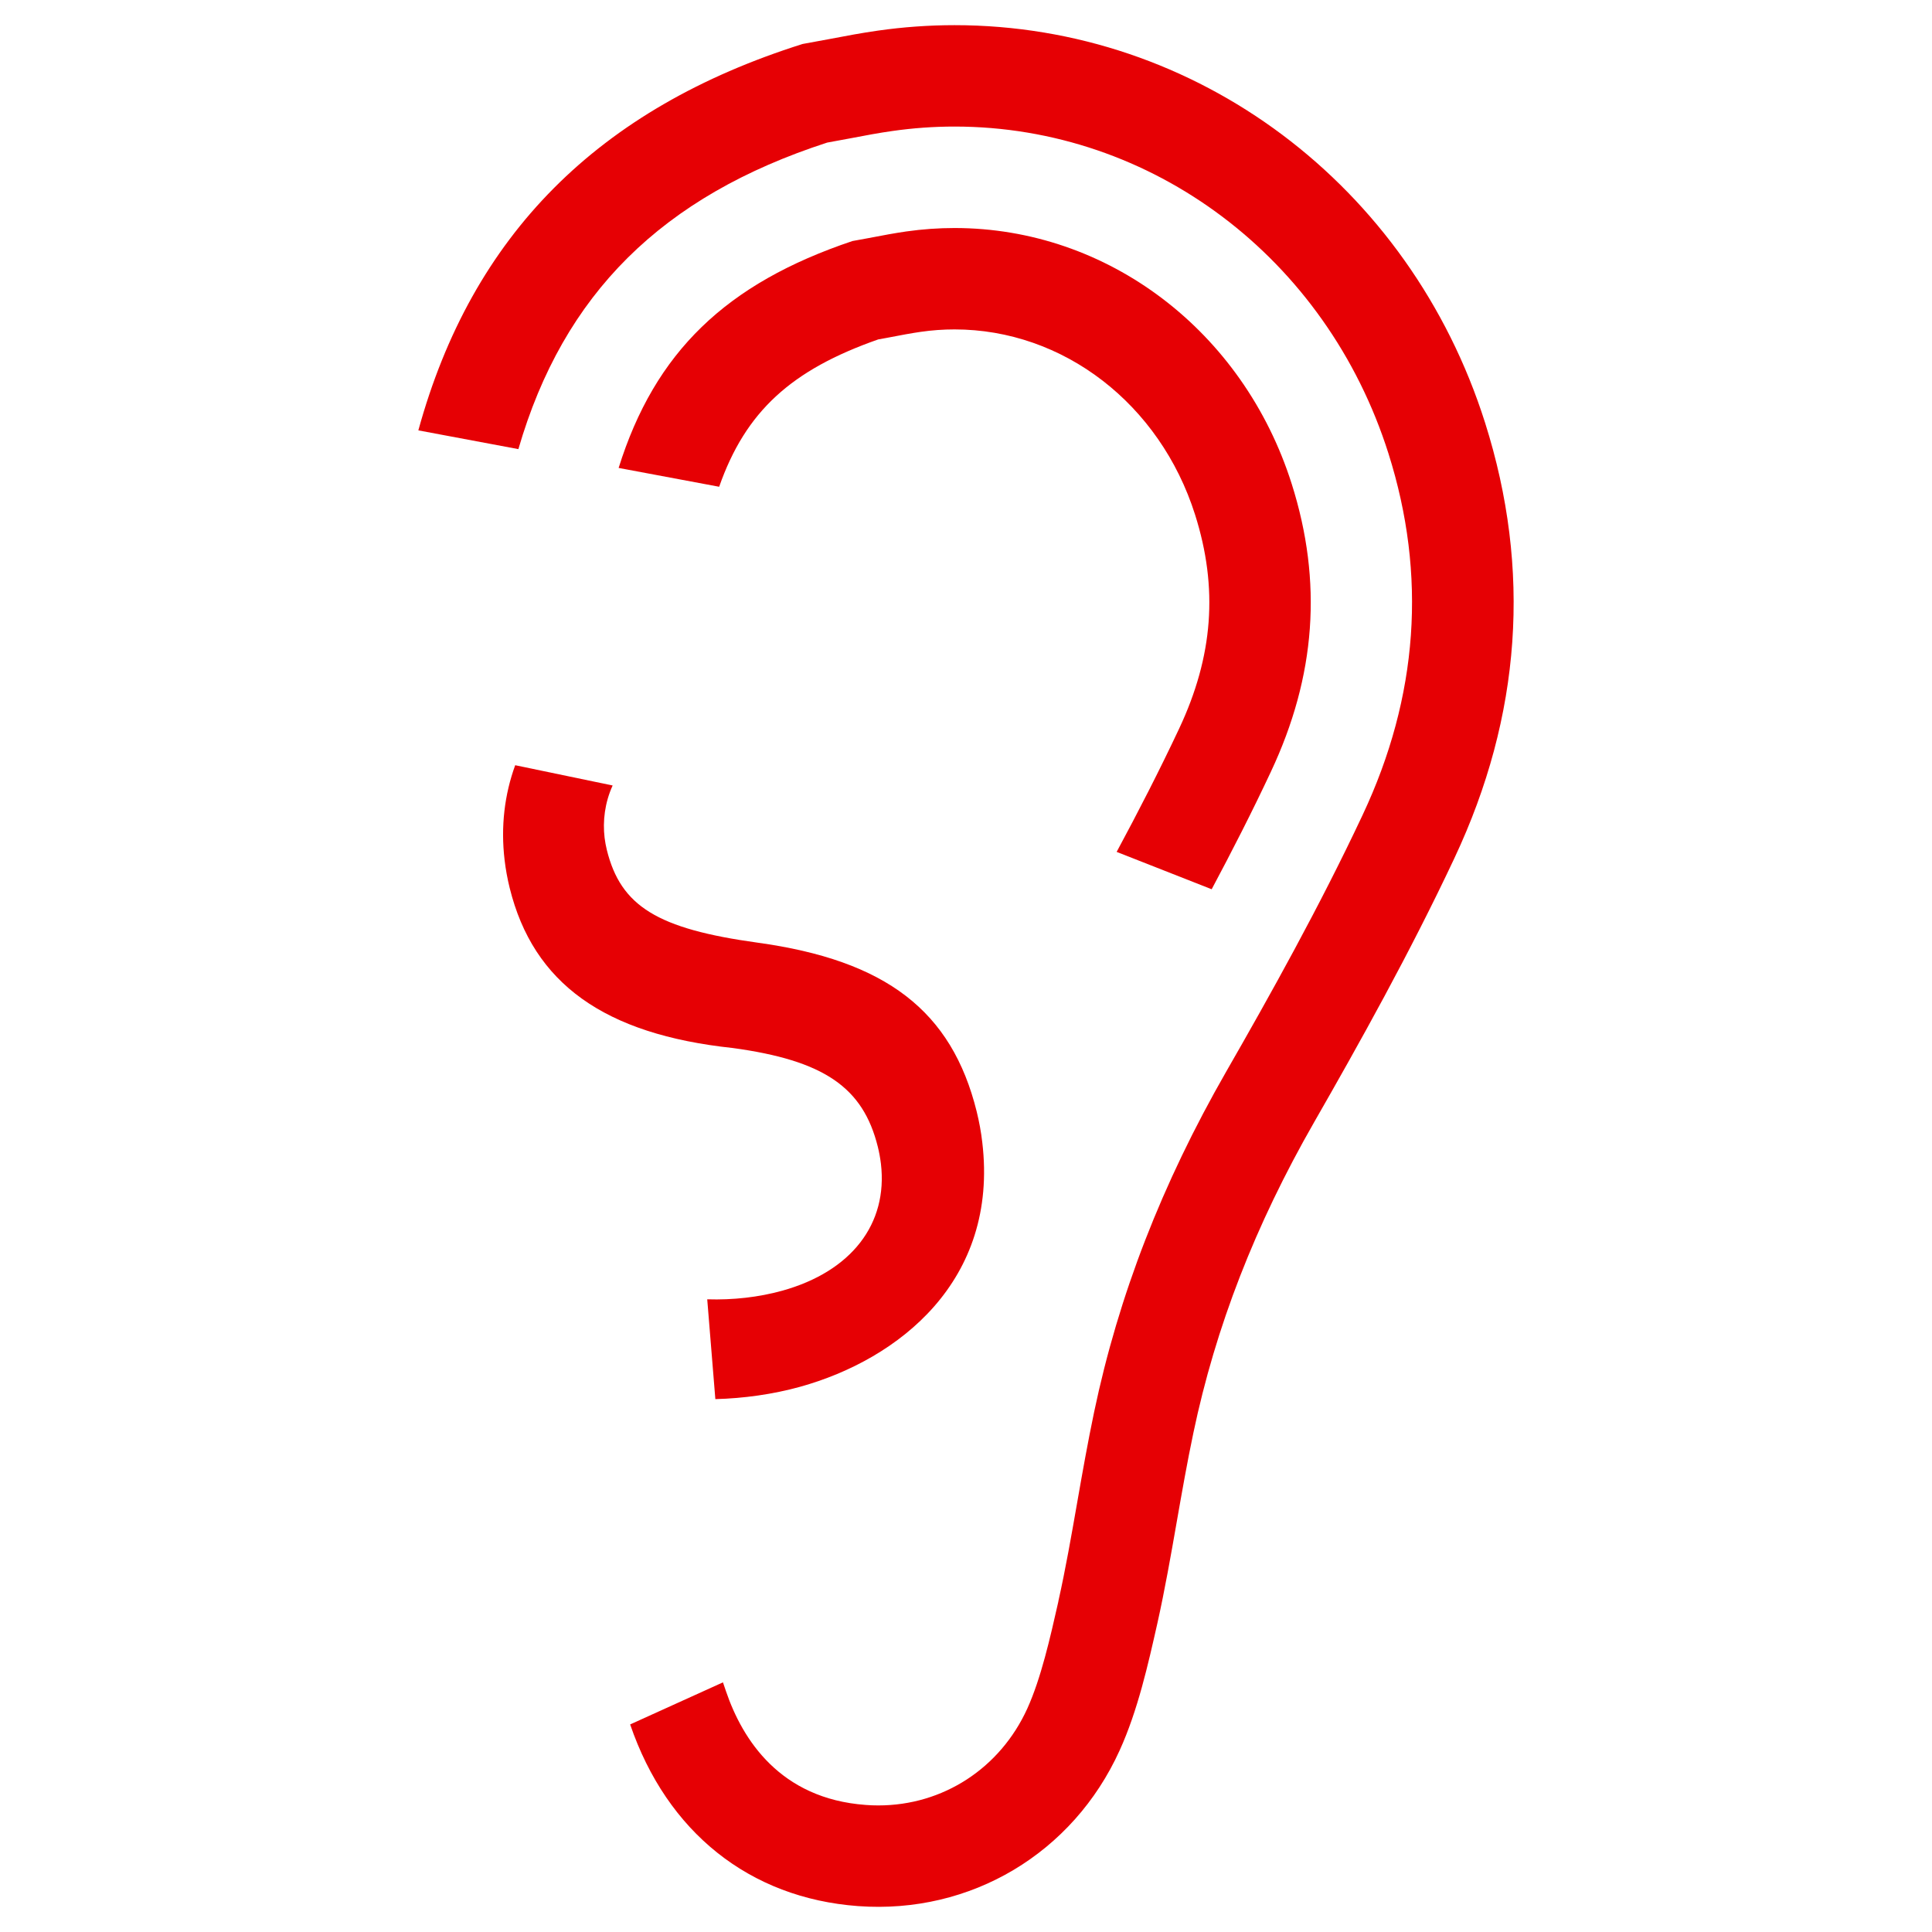 <?xml version="1.0" encoding="UTF-8" standalone="no"?><!DOCTYPE svg PUBLIC "-//W3C//DTD SVG 1.1//EN" "http://www.w3.org/Graphics/SVG/1.1/DTD/svg11.dtd"><svg width="100%" height="100%" viewBox="0 0 512 512" version="1.1" xmlns="http://www.w3.org/2000/svg" xmlns:xlink="http://www.w3.org/1999/xlink" xml:space="preserve" xmlns:serif="http://www.serif.com/" style="fill-rule:evenodd;clip-rule:evenodd;stroke-linejoin:round;stroke-miterlimit:1.414;"><g id="Laag-1" serif:id="Laag 1"><path d="M336.788,204.542c-4.93,10.525 -10.278,20.99 -15.682,31.118l-25.182,-9.9c5.726,-10.636 11.377,-21.635 16.554,-32.652c9.045,-19.249 10.391,-37.28 4.229,-56.717c-9.311,-29.375 -34.929,-49.094 -63.753,-49.094c-2.939,0 -5.954,0.209 -8.95,0.645c-2.387,0.339 -5.158,0.853 -9.178,1.63l-2.086,0.378c-23.058,8.08 -35.156,19.097 -42.153,39.046l-26.643,-4.988c9.595,-30.664 28.425,-48.866 61.968,-60.132l3.832,-0.699c4.419,-0.854 7.545,-1.423 10.451,-1.842c4.266,-0.605 8.55,-0.908 12.759,-0.908c40.599,0 76.514,27.249 89.371,67.829c8.211,25.941 6.409,50.894 -5.537,76.286" style="fill:#e60004;fill-rule:nonzero;"/><path d="M385.446,227.392c-11.776,25.068 -25.393,49.435 -37.167,69.972c-15.663,27.325 -26.132,54.29 -32.027,82.392c-1.65,7.832 -3.034,15.758 -4.383,23.438c-1.553,8.893 -3.166,18.09 -5.137,26.927c-2.448,10.865 -5.195,23.172 -10.033,33.791c-12.361,27.211 -39.421,43.405 -69.287,41.225c-28.785,-2.124 -50.651,-19.589 -60.415,-48.146l24.595,-11.15l0.794,2.332c4.364,12.838 14.319,28.482 36.996,30.151c1.121,0.094 2.259,0.132 3.377,0.132c17.16,0 32.275,-9.841 39.481,-25.656c3.64,-8.021 6.068,-18.773 8.21,-28.254l0.057,-0.342c1.859,-8.286 3.47,-17.502 4.893,-25.637l0.113,-0.645c1.347,-7.699 2.75,-15.644 4.438,-23.703c6.485,-30.928 17.938,-60.453 35.004,-90.224c11.511,-20.043 24.785,-43.803 36.162,-68.037c14.751,-31.346 17.047,-63.582 6.827,-95.818c-16.424,-51.787 -62.634,-86.602 -114.989,-86.602c-5.481,0 -11.056,0.398 -16.574,1.194c-3.377,0.474 -6.847,1.119 -11.7,2.048c0,0 -4.57,0.854 -5.461,1.005c-43.784,14.203 -69.896,40.106 -81.842,81.236l-26.512,-4.968c14.222,-51.768 47.617,-85.294 101.831,-102.398c2.427,-0.436 4.741,-0.872 6.921,-1.271c4.741,-0.91 8.837,-1.668 12.952,-2.256c6.749,-0.967 13.596,-1.46 20.385,-1.46c64.129,0 120.639,42.343 140.605,105.356c12.326,38.892 9.597,77.708 -8.114,115.368" style="fill:#e60004;fill-rule:nonzero;"/><path d="M212.046,367.509c-7.183,1.995 -14.997,3.08 -22.471,3.273l-2.152,-26.452c6.815,0.214 13.646,-0.547 19.896,-2.285c18.27,-5.088 28.036,-17.664 26.132,-33.674c-0.182,-1.464 -0.447,-2.96 -0.819,-4.456c-3.914,-15.802 -14.323,-22.894 -38.435,-26.18c-34.053,-3.63 -52.86,-17.101 -59.122,-42.4c-0.609,-2.464 -1.066,-4.965 -1.352,-7.417c-1.052,-8.874 -0.017,-17.377 2.809,-25.127l25.823,5.37c-2.082,4.58 -2.657,9.436 -2.13,13.864c0.139,1.075 0.33,2.163 0.588,3.199c3.696,14.952 13.401,20.914 39.894,24.583c34.123,4.703 51.511,18.083 58.124,44.757c0.663,2.719 1.177,5.458 1.484,8.183c4.356,36.633 -22.083,57.477 -48.269,64.762" style="fill:#e60004;fill-rule:nonzero;"/></g></svg>